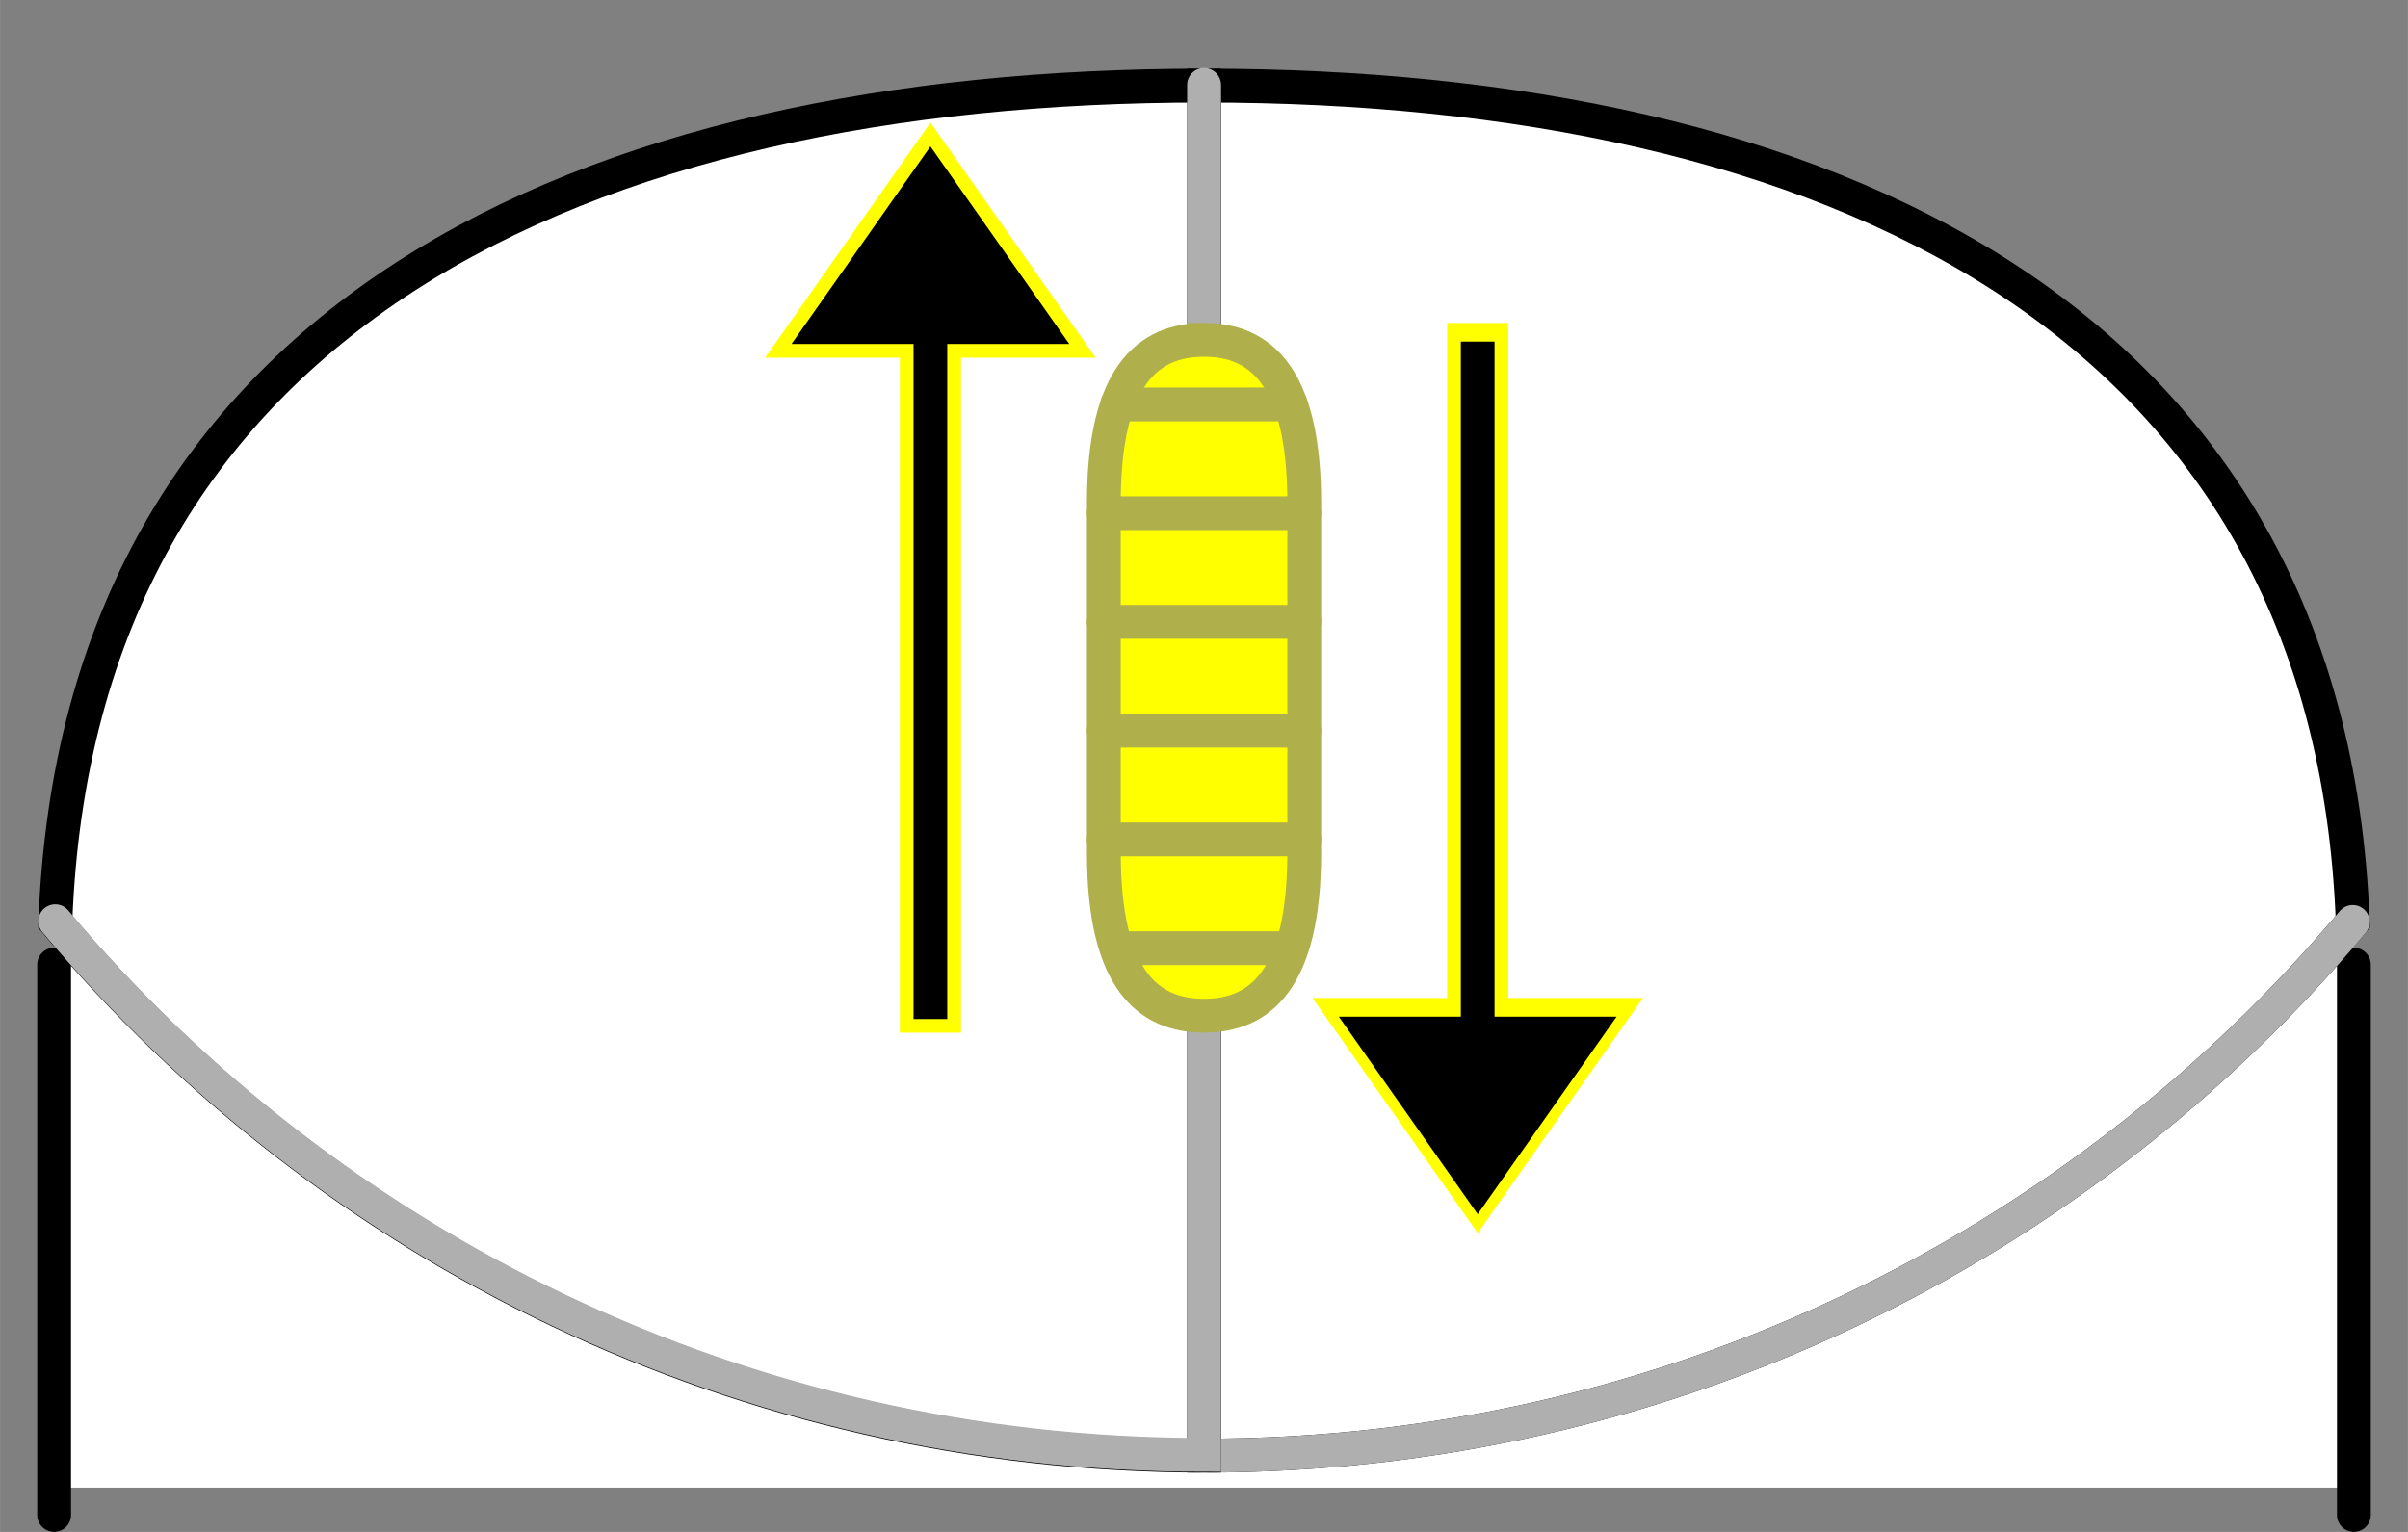 <?xml version="1.0" encoding="UTF-8" standalone="no"?>
<!-- Created with Inkscape (http://www.inkscape.org/) -->

<svg
   width="88"
   height="56"
   viewBox="0 0 23.283 14.817"
   version="1.1"
   id="svg1"
   xml:space="preserve"
   inkscape:version="1.3.2 (091e20e, 2023-11-25, custom)"
   sodipodi:docname="2d - instructions - mouse - rotate wheel - 250101-0834.svg"
   inkscape:export-filename="..\stefam.com online 250101\3d-book\images\2d-instructions-mouse-rotate-wheel.svg"
   inkscape:export-xdpi="96"
   inkscape:export-ydpi="96"
   xmlns:inkscape="http://www.inkscape.org/namespaces/inkscape"
   xmlns:sodipodi="http://sodipodi.sourceforge.net/DTD/sodipodi-0.dtd"
   xmlns="http://www.w3.org/2000/svg"
   xmlns:svg="http://www.w3.org/2000/svg"><rect x="0" y="0" width="23.283" height="14.817" fill="#808080" stroke="none"/><sodipodi:namedview
     id="namedview1"
     pagecolor="#ffffff"
     bordercolor="#000000"
     borderopacity="0.25"
     inkscape:showpageshadow="2"
     inkscape:pageopacity="0.0"
     inkscape:pagecheckerboard="0"
     inkscape:deskcolor="#d1d1d1"
     inkscape:document-units="mm"
     inkscape:zoom="5.6568542"
     inkscape:cx="58.601475"
     inkscape:cy="24.837126"
     inkscape:window-width="1920"
     inkscape:window-height="991"
     inkscape:window-x="-9"
     inkscape:window-y="-9"
     inkscape:window-maximized="1"
     inkscape:current-layer="layer1" /><defs
     id="defs1" /><g
     inkscape:label="Layer 1"
     inkscape:groupmode="layer"
     id="layer1"><path
       id="rect1-5"
       style="display:inline;fill:#ffffff;fill-opacity:1;stroke:none;stroke-width:0.327;stroke-linecap:round"
       d="M 22.76,14.389 V 9.33 C 22.759,1.515 15.453,0.792 11.642,0.792 c -3.81,0 -11.117,0.784 -11.118,8.539 V 14.389"
       sodipodi:nodetypes="ccscc"
       inkscape:label="Mouse - Bkg" /><path
       id="rect1"
       style="fill:none;stroke:#000000;stroke-width:0.327;stroke-linecap:round"
       d="m 22.76,9.33 v 5.323 m -22.237,0 V 9.33"
       sodipodi:nodetypes="cccc" /><path
       id="rect1-7"
       style="fill:#ffffff;fill-opacity:1;stroke:#000000;stroke-width:0.327;stroke-linecap:round"
       d="m 11.642,14.079 c 4.469,0 8.451,-2.003 11.107,-5.162 C 22.53,3.067 17.661,0.828 11.642,0.828 Z"
       sodipodi:nodetypes="cccc" /><path
       id="rect1-7-3"
       style="fill:none;stroke:#afafaf;stroke-width:0.327;stroke-linecap:round;stroke-opacity:1"
       d="M 11.642,0.828 V 14.079 c 4.469,0 8.451,-2.003 11.107,-5.162"
       sodipodi:nodetypes="ccc" /><path
       id="rect1-7-9"
       style="fill:#ffffff;fill-opacity:1;stroke:#000000;stroke-width:0.327;stroke-linecap:round"
       d="m 11.642,0.828 c -6.019,0 -10.888,2.239 -11.107,8.089 2.656,3.159 6.639,5.162 11.107,5.162 z"
       sodipodi:nodetypes="cccc" /><path
       id="rect1-7-9-4"
       style="fill:none;stroke:#afafaf;stroke-width:0.327;stroke-linecap:round;stroke-opacity:1"
       d="M 0.534,8.91 C 3.19,12.069 7.173,14.072 11.642,14.072 V 0.821"
       sodipodi:nodetypes="ccc" /><path
       id="rect1-4"
       style="fill:#ffff00;fill-opacity:1;stroke:#afaf4b;stroke-width:0.327;stroke-linecap:round;stroke-dasharray:none;stroke-opacity:1"
       d="m 11.642,3.287 c 0.537,0 0.969,0.342 0.969,1.578 v 3.381 c 0,1.237 -0.432,1.578 -0.969,1.578 -0.537,0 -0.969,-0.342 -0.969,-1.578 V 4.865 c 0,-1.237 0.432,-1.578 0.969,-1.578 z"
       sodipodi:nodetypes="sssssss" /><path
       id="path5"
       style="fill:none;stroke:#afaf4b;stroke-width:0.327;stroke-linecap:round;stroke-dasharray:none;stroke-opacity:1"
       d="m 10.672,4.964 h 1.939"
       sodipodi:nodetypes="cc" /><path
       id="path5-6"
       style="fill:none;stroke:#afaf4b;stroke-width:0.327;stroke-linecap:round;stroke-dasharray:none;stroke-opacity:1"
       d="m 10.672,6.015 h 1.939"
       sodipodi:nodetypes="cc" /><path
       id="path5-8"
       style="fill:none;stroke:#afaf4b;stroke-width:0.327;stroke-linecap:round;stroke-dasharray:none;stroke-opacity:1"
       d="m 10.672,7.067 h 1.939"
       sodipodi:nodetypes="cc" /><path
       id="path5-3"
       style="fill:none;stroke:#afaf4b;stroke-width:0.327;stroke-linecap:round;stroke-dasharray:none;stroke-opacity:1"
       d="m 10.672,8.119 h 1.939"
       sodipodi:nodetypes="cc" /><path
       id="rect1-4-1"
       style="fill:none;stroke:#afaf4b;stroke-width:0.327;stroke-linecap:round;stroke-dasharray:none;stroke-opacity:1"
       d="m 12.481,3.912 -1.679,-1e-7"
       sodipodi:nodetypes="cc" /><path
       id="rect1-4-1-4"
       style="fill:none;stroke:#afaf4b;stroke-width:0.327;stroke-linecap:round;stroke-dasharray:none;stroke-opacity:1"
       d="M 12.481,9.171 H 10.802"
       sodipodi:nodetypes="cc" /><g
       id="g2"
       transform="translate(-11.472,-3.303)"><path
         id="rect4-6-2-6-8"
         style="fill:#ffff00;fill-opacity:1;stroke:#ffff00;stroke-width:0.265;stroke-linecap:square;stroke-dasharray:none;stroke-opacity:1"
         d="M 20.631,13.159 H 20.305 V 6.63 h -1.18 l 1.343,-1.911 1.343,1.911 h -1.18 z"
         sodipodi:nodetypes="cccccccc" /><path
         id="rect4-6-2-6"
         style="fill:#000000;stroke-width:0.109;stroke-linecap:square"
         d="M 20.631,13.159 H 20.305 V 6.63 h -1.18 l 1.343,-1.911 1.343,1.911 h -1.18 z"
         sodipodi:nodetypes="cccccccc" /></g><g
       id="g3-2"
       transform="translate(-2.083,-4.191)"><path
         id="rect4-6-2-6-8-2-9"
         style="fill:#ffff00;fill-opacity:1;stroke:#ffff00;stroke-width:0.265;stroke-linecap:square;stroke-dasharray:none;stroke-opacity:1"
         d="m 16.208,7.447 h 0.326 v 6.529 h 1.18 l -1.343,1.911 -1.343,-1.911 h 1.18 z"
         sodipodi:nodetypes="cccccccc" /><path
         id="rect4-6-2-6-5-0"
         style="fill:#000000;stroke-width:0.109;stroke-linecap:square"
         d="m 16.208,7.495 h 0.326 v 6.529 h 1.18 l -1.343,1.911 -1.343,-1.911 h 1.18 z"
         sodipodi:nodetypes="cccccccc" /></g></g></svg>
